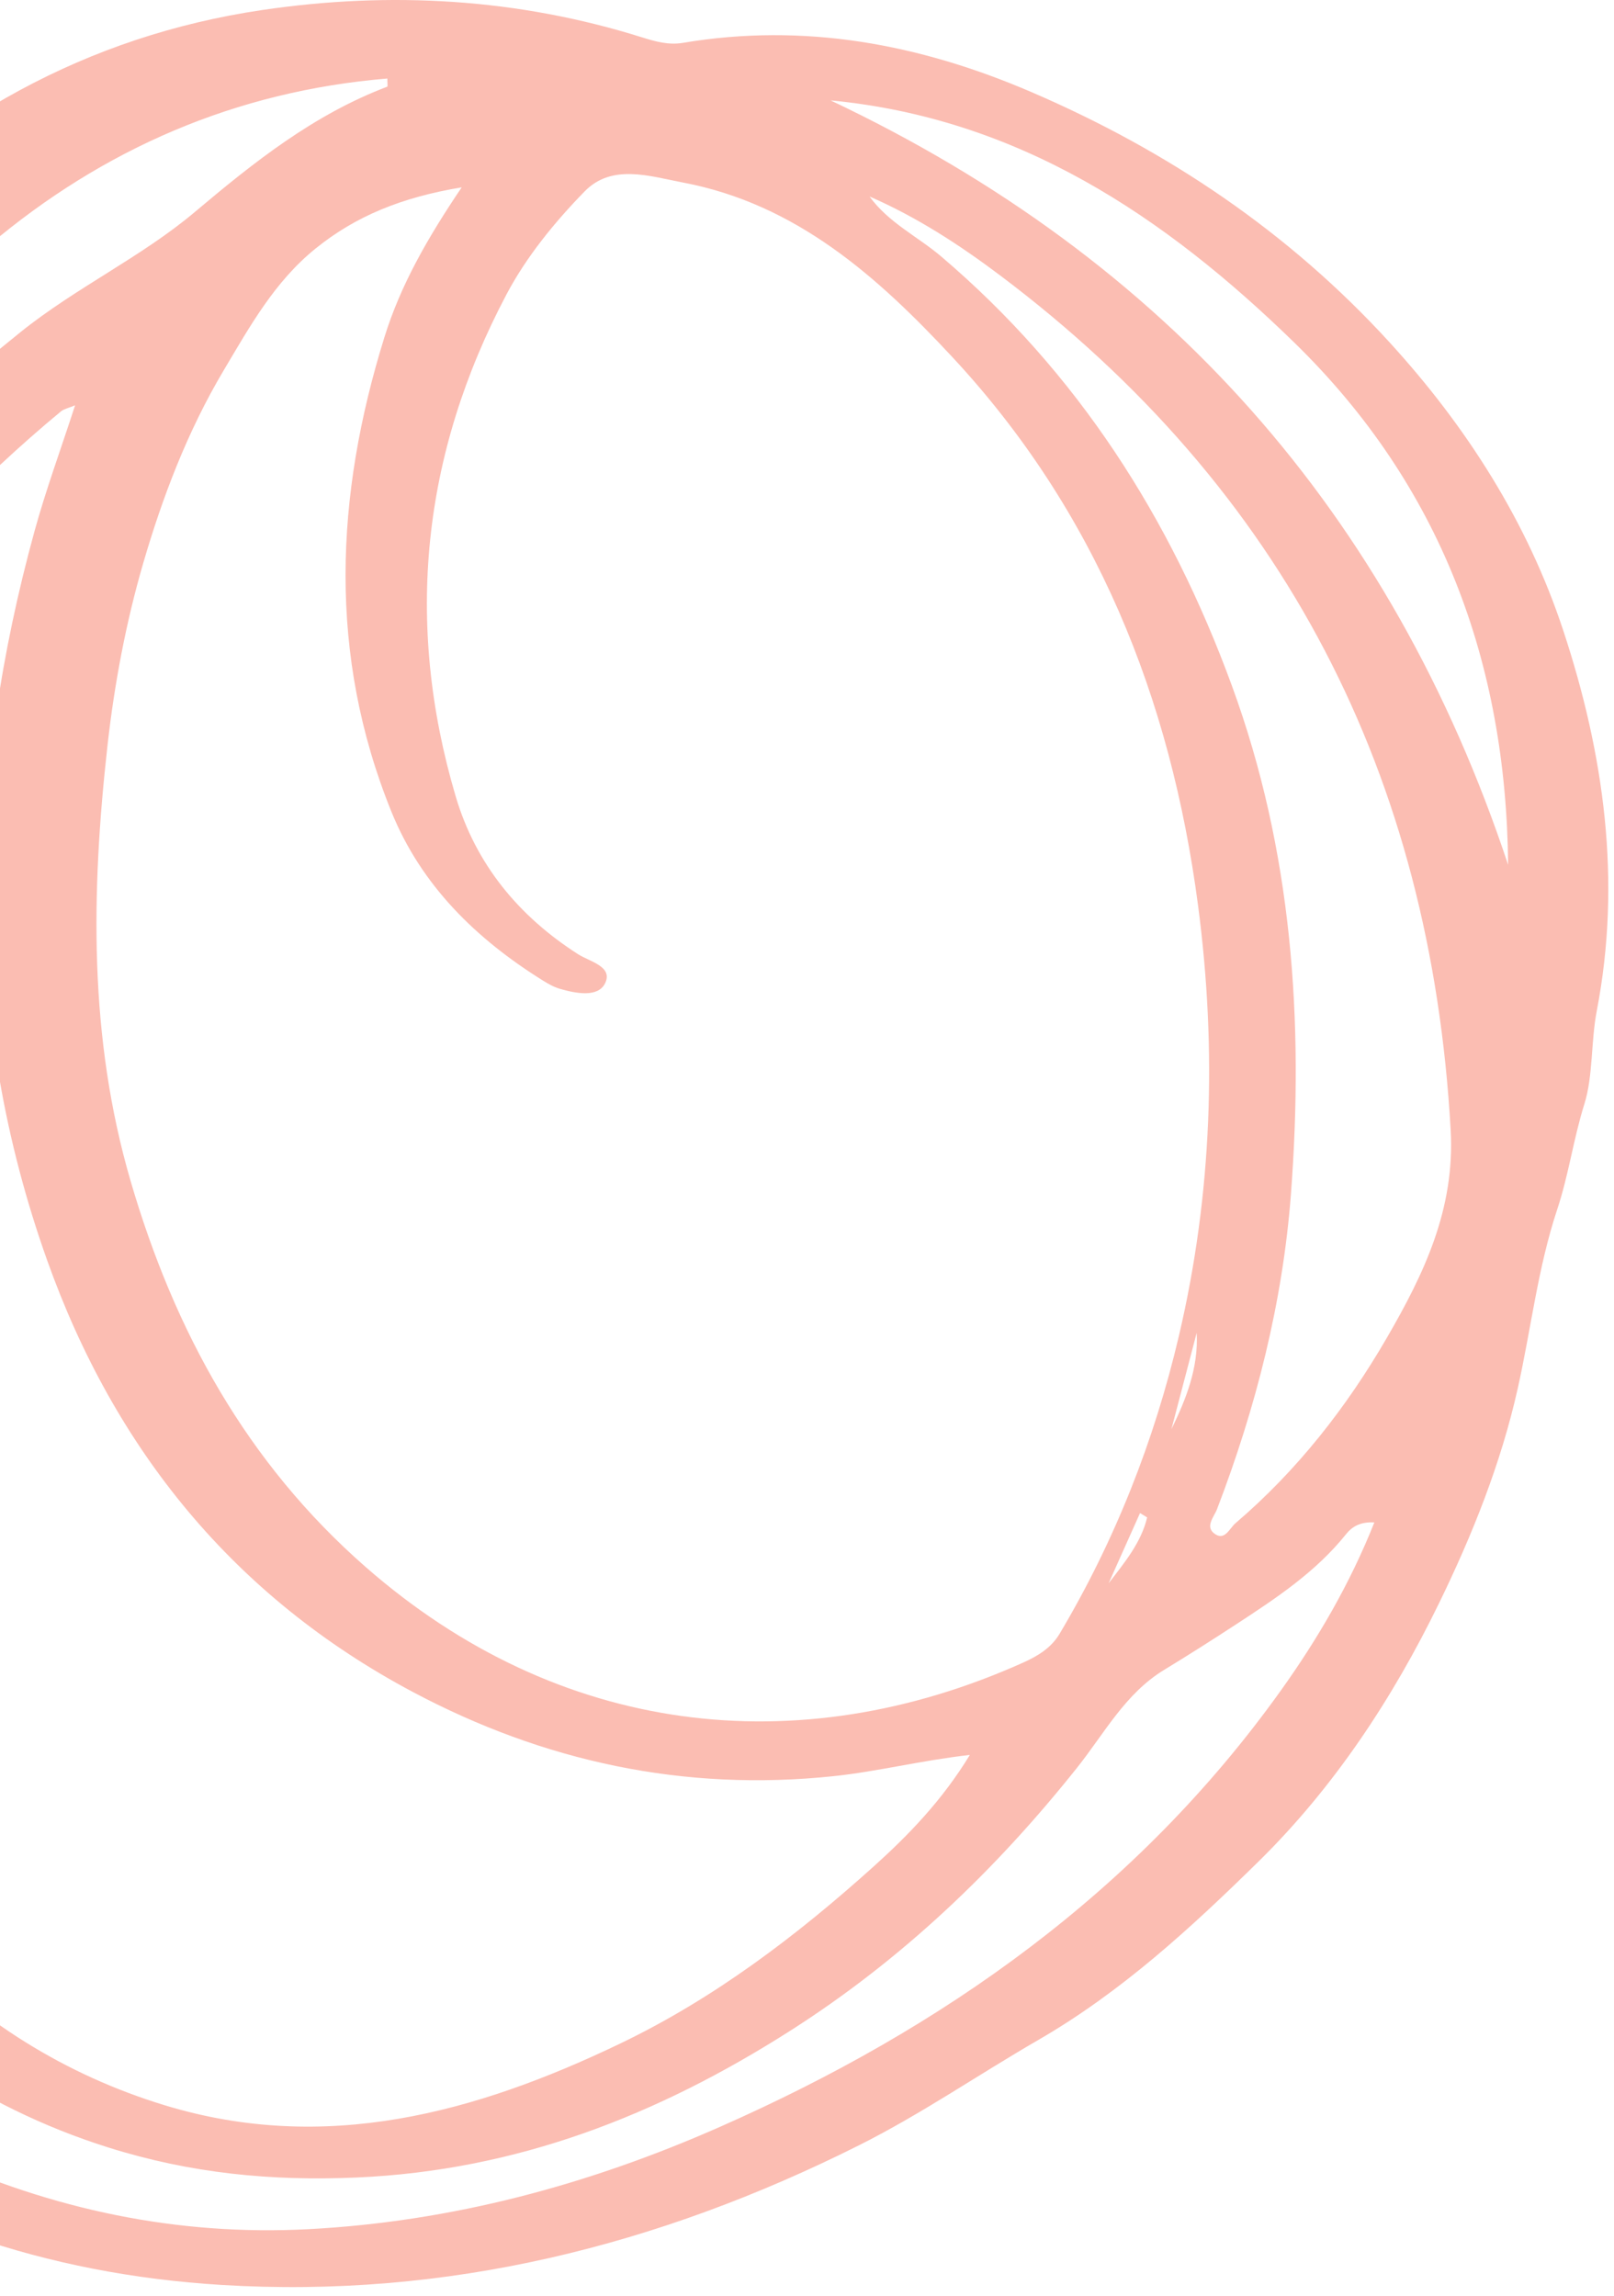 <svg width="142" height="202" viewBox="0 0 142 202" fill="none" xmlns="http://www.w3.org/2000/svg">
<path fill-rule="evenodd" clip-rule="evenodd" d="M100.926 133.488L100.3 133.106C99.378 135.166 98.456 137.226 97.536 139.285C98.931 137.468 100.403 135.703 100.926 133.488ZM103.062 125.726C104.316 123.156 105.453 120.368 105.285 117.25C104.544 120.075 103.803 122.9 103.062 125.726ZM-22.931 53.537C-22.574 53.135 -22.207 52.742 -21.862 52.329C-14.745 43.83 -6.829 36.155 1.812 29.211C6.681 25.298 12.446 22.612 17.159 18.635C22.397 14.217 27.63 10.071 34.074 7.624C34.123 7.605 34.08 7.339 34.08 6.908C20.756 8.014 9.065 13.098 -0.992 21.599C-11.11 30.152 -19.431 40.181 -22.931 53.537ZM132.685 76.078C132.516 58.295 126.767 42.707 113.884 30.149C102.448 19.002 89.587 10.405 73.075 8.832C102.562 22.791 122.405 45.133 132.685 76.078ZM76.503 17.287C78.187 19.608 80.74 20.802 82.829 22.581C94.83 32.805 102.97 45.552 108.373 60.299C113.701 74.84 114.723 89.839 113.579 105.019C112.862 114.529 110.505 123.808 107.074 132.763C106.806 133.462 105.939 134.352 106.945 134.982C107.784 135.507 108.187 134.434 108.703 133.993C114.123 129.364 118.474 123.801 122.015 117.689C125.261 112.089 128.023 106.382 127.63 99.407C125.872 68.242 113.012 43.051 87.991 24.228C84.409 21.532 80.641 19.088 76.503 17.287ZM120.916 133.929C119.658 133.855 118.937 134.326 118.443 134.944C115.747 138.31 112.265 140.6 108.686 142.939C106.625 144.285 104.542 145.61 102.43 146.894C99.002 148.977 97.17 152.481 94.757 155.512C87.581 164.525 79.327 172.399 69.536 178.64C57.85 186.089 45.467 190.94 31.39 191.557C23.863 191.887 16.771 191.188 9.573 188.929C-2.051 185.28 -11.422 178.459 -19.403 169.612C-31.342 156.374 -37.442 140.341 -40.834 123.107C-41.09 121.803 -41.48 120.525 -41.808 119.235C-42.714 122.458 -42.578 125.594 -42.633 128.725C-42.858 141.799 -39.393 154.103 -32.932 165.176C-26.637 175.963 -17.475 184.288 -5.875 189.588C4.614 194.38 15.581 196.704 27.102 196.104C39.765 195.444 51.812 192.196 63.383 187.084C83.007 178.414 100.038 166.391 112.667 148.747C115.937 144.178 118.765 139.331 120.916 133.929ZM6.607 35.655C5.984 35.915 5.619 35.979 5.371 36.184C-1.93 42.219 -8.368 49.118 -14.45 56.342C-19.121 61.891 -23.1 67.973 -26.734 74.231C-29.204 78.487 -31.575 82.883 -32.124 87.962C-33.458 100.3 -33.216 112.564 -30.729 124.762C-27.182 142.161 -20.66 158.077 -8.178 171.138C-1.824 177.787 5.751 182.533 14.466 185.194C28.581 189.505 41.81 185.895 54.572 179.769C62.83 175.806 70.087 170.294 76.852 164.206C79.933 161.434 82.892 158.38 85.327 154.382C80.981 154.878 77.217 155.841 73.35 156.249C60.191 157.637 47.848 154.974 36.309 148.838C20.61 140.49 10.083 127.528 4.147 110.866C-3.417 89.638 -2.869 68.205 3.038 46.724C4.037 43.093 5.344 39.545 6.607 35.655ZM40.62 16.482C35.351 17.355 31.299 19.005 27.755 21.872C24.167 24.773 22.003 28.674 19.675 32.59C16.482 37.961 14.282 43.767 12.588 49.586C11.091 54.728 10.063 60.148 9.455 65.606C8.015 78.529 7.801 91.278 11.499 103.925C15.356 117.119 21.714 128.69 32.161 137.842C49.089 152.671 70.118 155.184 89.994 146.271C91.287 145.692 92.476 144.98 93.223 143.725C98.097 135.537 101.565 126.708 103.723 117.507C106.647 105.046 107.081 92.354 105.4 79.616C102.992 61.372 96.415 44.972 83.762 31.384C77.207 24.344 70.07 17.959 60.118 16.064C57.149 15.5 53.84 14.374 51.435 16.839C48.805 19.535 46.319 22.576 44.567 25.889C37.13 39.951 35.568 54.763 40.091 70.057C41.849 76.003 45.615 80.593 50.876 83.953C51.876 84.591 53.936 85.015 53.246 86.479C52.638 87.77 50.703 87.402 49.29 86.996C48.764 86.846 48.261 86.568 47.792 86.276C41.901 82.609 37.066 77.901 34.433 71.398C28.844 57.597 29.475 43.631 33.826 29.65C35.235 25.12 37.555 21.019 40.62 16.482ZM-24.102 36.796C-24.895 36.816 -25.183 37.47 -25.493 38.002C-28.42 43.034 -31.095 48.207 -32.894 53.746C-33.51 55.642 -35.2 57.269 -34.726 59.606C-33.615 59.026 -33.124 58.229 -33.073 57.113C-32.986 55.205 -32.019 53.596 -31.238 51.926C-28.876 46.868 -26.519 41.807 -24.161 36.746C-20.799 32.338 -17.437 27.929 -14.075 23.521C-16.364 25.57 -18.593 27.644 -20.301 30.205C-21.713 32.323 -23.764 34.062 -24.102 36.796ZM-52 126.779C-51.792 117.124 -50.468 107.603 -47.122 98.588C-43.608 89.124 -41.825 79.317 -39.639 69.544C-35.661 51.757 -28.833 35.211 -16.031 21.733C-5.328 10.463 7.628 3.164 23.067 0.882C34.336 -0.784 45.563 -0.15 56.529 3.299C57.666 3.657 58.841 3.98 60.069 3.772C70.754 1.973 80.911 3.87 90.748 8.102C102.761 13.27 113.391 20.424 122.238 30.099C129.027 37.525 134.391 45.929 137.539 55.474C141.12 66.329 142.689 77.482 140.481 88.944C139.962 91.638 140.172 94.636 139.392 97.126C138.431 100.193 138.011 103.365 137.01 106.374C135.299 111.519 134.707 116.884 133.534 122.132C132.057 128.735 129.557 134.978 126.611 141.027C122.518 149.433 117.356 157.247 110.714 163.77C104.8 169.577 98.691 175.215 91.325 179.472C86.062 182.515 81.026 185.991 75.559 188.73C57.905 197.574 39.306 202.219 19.483 201.007C4.166 200.07 -9.942 195.381 -22.375 186.248C-39.742 173.492 -49.268 156.221 -51.446 134.844C-51.718 132.165 -51.819 129.468 -52 126.779Z" fill="#FBBDB2"/>
</svg>
